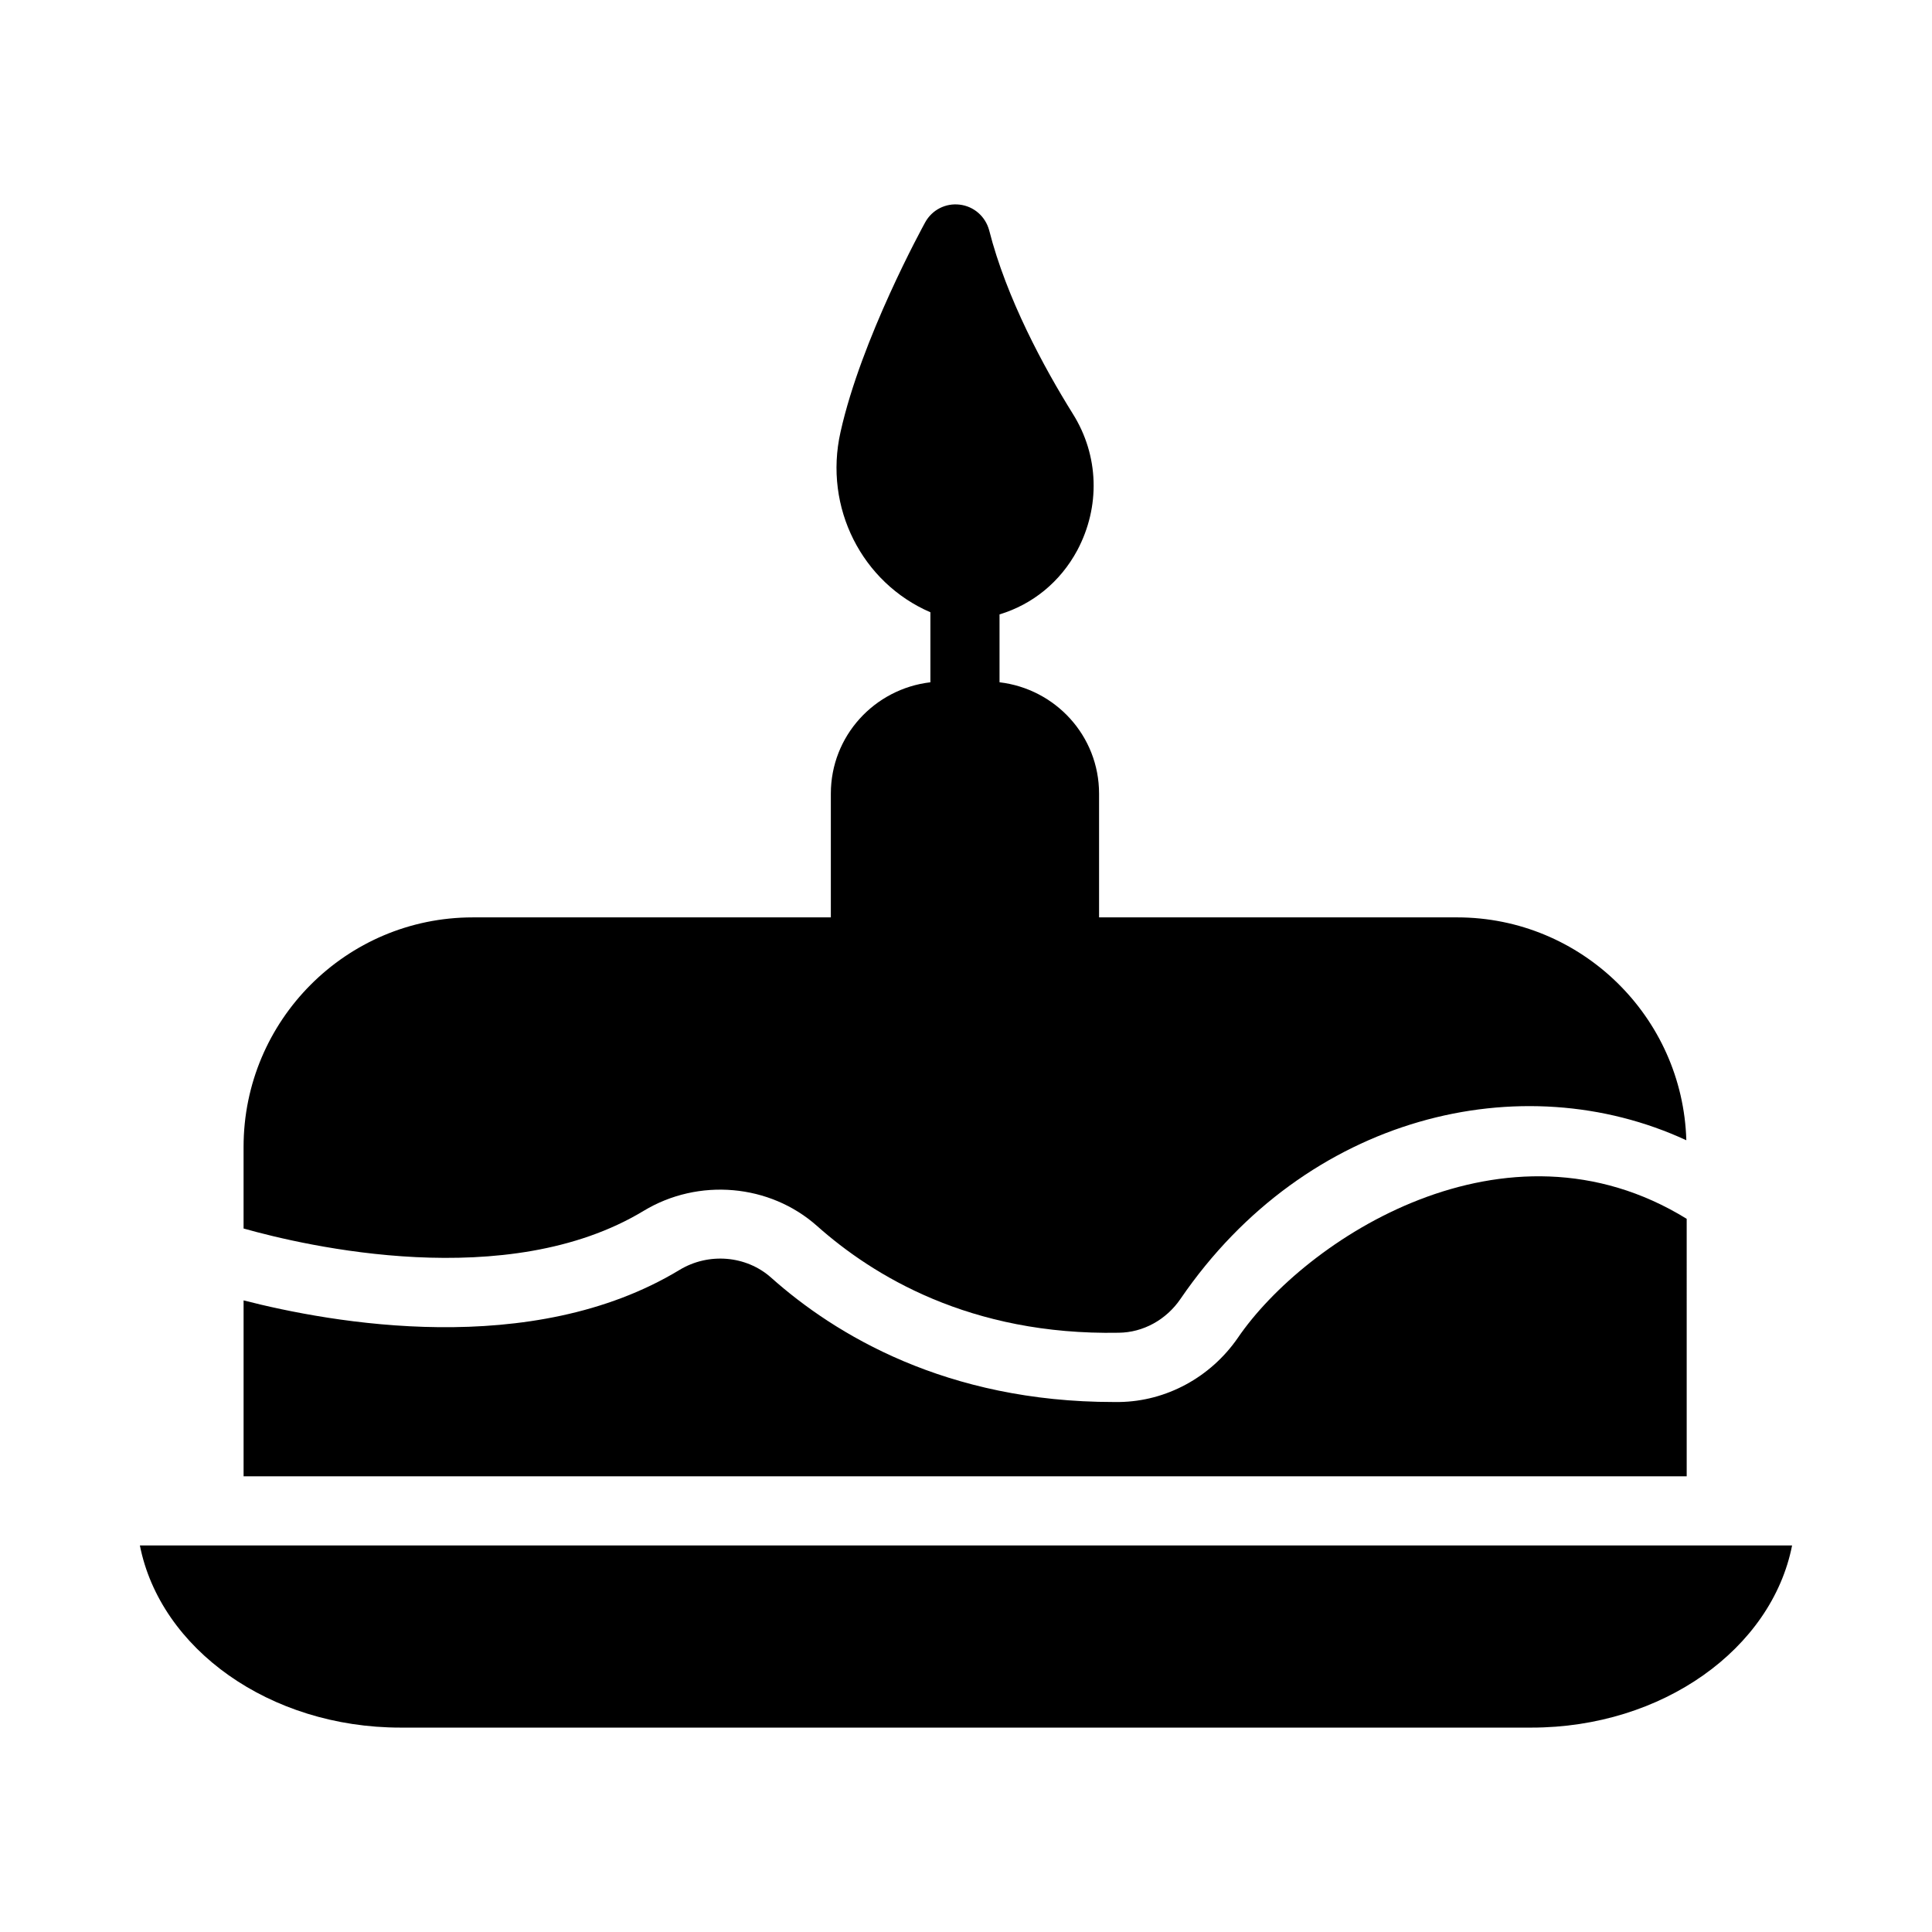 <?xml version="1.0" encoding="UTF-8"?>
<!-- Uploaded to: ICON Repo, www.svgrepo.com, Generator: ICON Repo Mixer Tools -->
<svg fill="#000000" width="800px" height="800px" version="1.1" viewBox="144 144 512 512" xmlns="http://www.w3.org/2000/svg">
 <g>
  <path d="m181.07 553.56c5.406 27.391 34.352 48.273 69.066 48.273h299.72c34.719 0 63.664-20.887 69.066-48.273z"/>
  <path d="m590.99 467c-48-29.586-101.22 5.496-118.99 31.602-7.238 10.441-18.961 16.762-31.328 16.945h-1.559c-44.336 0-73.832-17.863-90.777-32.977-6.594-5.863-16.578-6.688-24.273-2.016-39.207 23.727-92.336 14.016-115.51 8.062v46.625h382.44z"/>
  <path d="m314.55 464.9c14.547-8.801 33.457-7.152 45.996 4.012 14.723 13.086 40.488 29.016 79.918 28.277 6.457-0.055 12.586-3.41 16.379-8.969 33.395-48.84 90.488-62.215 134.05-42.039-0.941-32.711-27.801-59.066-60.734-59.066h-94.895v-32.793c0-15.297-11.551-27.766-26.379-29.512v-17.988c8.734-2.637 16.098-8.586 20.609-16.988 6.137-11.543 5.769-25.098-1.191-36.184-7.602-12.184-17.59-30.594-22.168-48.641-1.008-3.664-4.031-6.32-7.785-6.777-3.758-0.457-7.328 1.375-9.16 4.672-0.645 1.191-16.949 30.871-22.445 55.602-4.516 20.016 5.731 39.949 23.82 47.75v18.555c-14.828 1.742-26.383 14.215-26.383 29.512v32.793h-94.902c-33.527 0-60.73 27.297-60.73 60.824v21.625c16.402 4.633 69.938 17.145 106-4.664z"/>
 </g>
</svg>